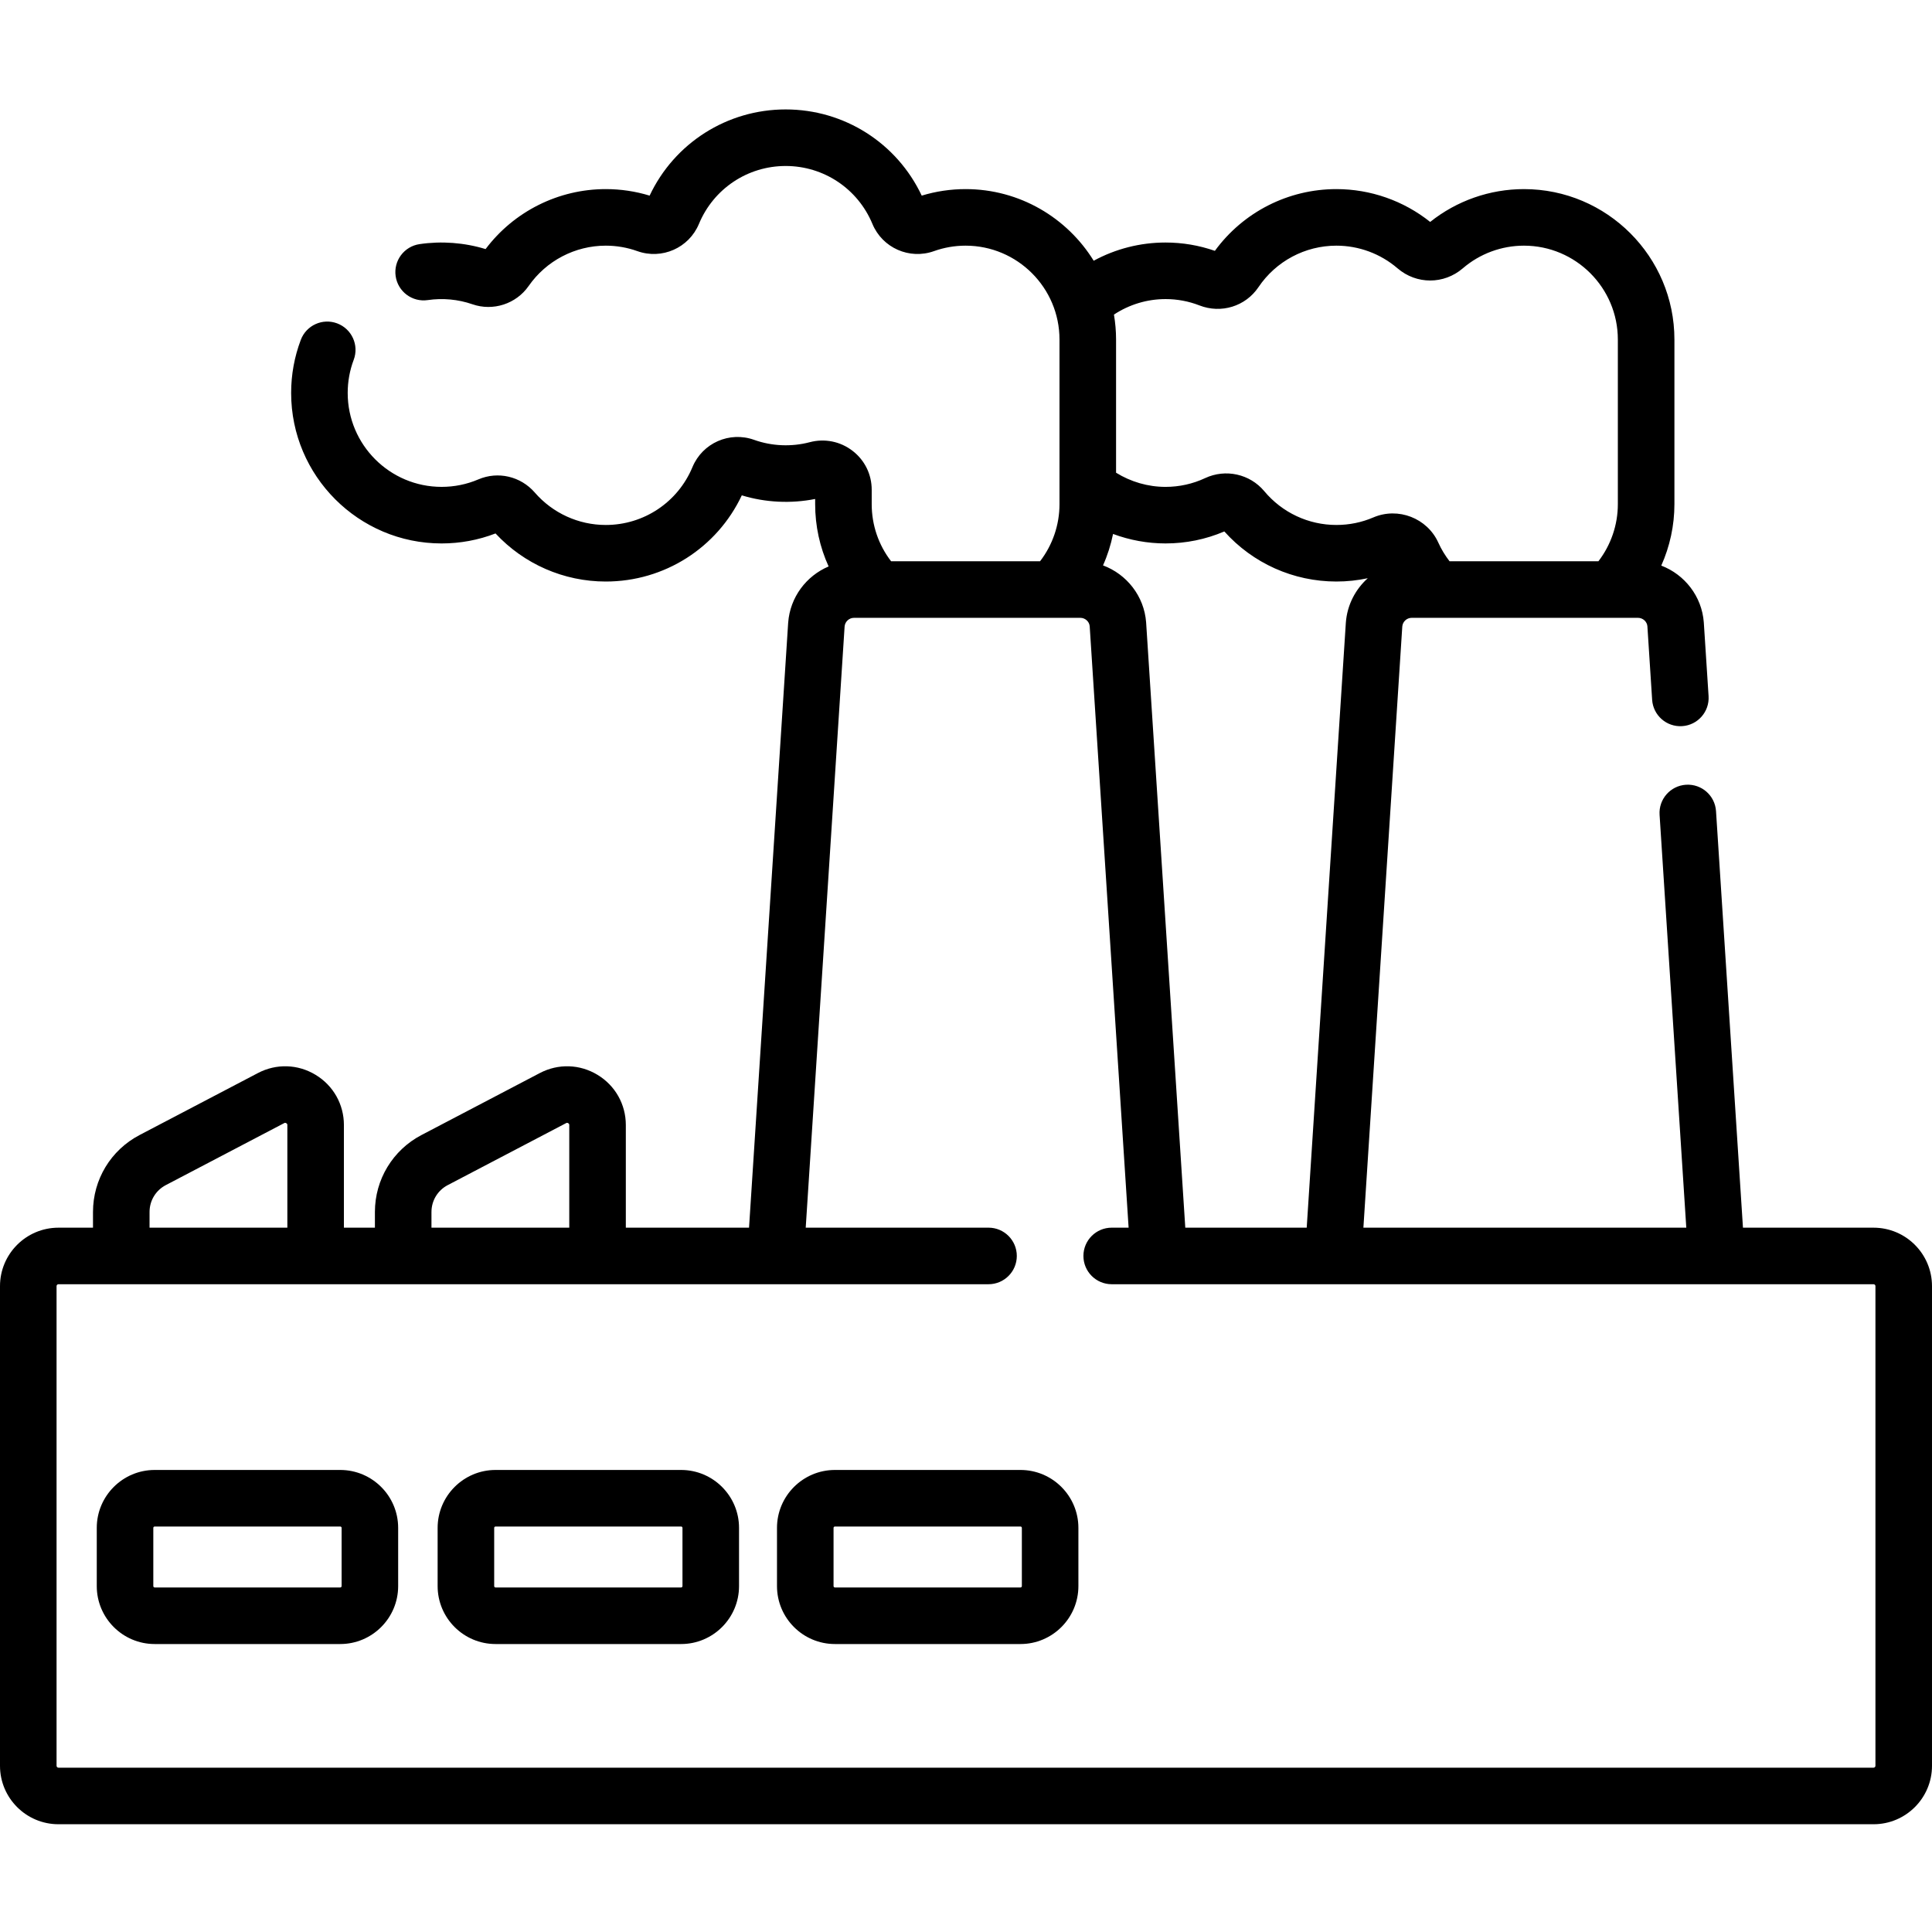 <?xml version="1.0" encoding="UTF-8" standalone="no"?><!-- icon666.com - MILLIONS OF FREE VECTOR ICONS --><svg width="1024" height="1024" viewBox="0 -28 512 511" xmlns="http://www.w3.org/2000/svg"><path d="m496.512 296.844h-34.609l-7.141-110.383c-.27-4.129-3.805-7.254-7.965-6.996-4.129.27-7.262 3.832-6.992 7.965l7.078 109.414h-85.57l10.305-159.301c.098-1.297 1.191-2.312 2.492-2.312h59.977c1.301 0 2.395 1.016 2.488 2.238l1.258 19.473c.266 4.129 3.82 7.262 7.965 6.992 4.129-.266 7.258-3.832 6.992-7.961l-1.266-19.543c-.516-6.918-5.094-12.684-11.27-15.039 2.273-5.082 3.484-10.621 3.484-16.289v-43.617c0-21.984-17.887-39.871-39.875-39.871-9.043 0-17.809 3.078-24.852 8.699-7.043-5.621-15.812-8.699-24.855-8.699-12.773 0-24.699 6.09-32.203 16.363-4.203-1.465-8.598-2.207-13.086-2.207-6.707 0-13.23 1.68-19.027 4.828-7.027-11.379-19.613-18.984-33.945-18.984-3.965 0-7.867.582-11.629 1.73-6.574-13.941-20.527-22.844-36.055-22.844-15.527 0-29.477 8.906-36.055 22.844-3.758-1.148-7.664-1.73-11.629-1.73-12.531 0-24.324 5.914-31.844 15.895-5.629-1.723-11.688-2.172-17.504-1.312-4.094.605-6.926 4.414-6.324 8.508.605 4.094 4.41 6.926 8.508 6.32 3.934-.578 8.055-.203 11.824 1.105 5.469 1.906 11.602-.086 14.91-4.84 4.66-6.691 12.297-10.688 20.43-10.688 2.875 0 5.691.488 8.367 1.445 6.508 2.332 13.684-.84 16.336-7.219 3.875-9.32 12.895-15.34 22.98-15.34 10.086 0 19.109 6.02 22.984 15.34 2.648 6.379 9.828 9.551 16.332 7.219 2.68-.957 5.496-1.445 8.367-1.445 13.723 0 24.883 11.164 24.883 24.883v43.617c0 5.504-1.824 10.809-5.152 15.141h-39.473c-3.332-4.328-5.141-9.602-5.141-15.141v-3.816c0-4.07-1.848-7.828-5.07-10.309-3.246-2.504-7.395-3.336-11.371-2.285-4.805 1.266-10.035 1.051-14.723-.629-6.504-2.332-13.684.84-16.336 7.219-3.875 9.32-12.895 15.34-22.98 15.34-7.215 0-14.066-3.133-18.805-8.594-3.738-4.309-9.75-5.711-14.949-3.488-3.086 1.316-6.367 1.984-9.75 1.984-13.723 0-24.883-11.16-24.883-24.883 0-3.027.535-5.984 1.59-8.781 1.461-3.871-.492-8.195-4.363-9.656-3.867-1.465-8.195.488-9.656 4.363-1.699 4.496-2.559 9.234-2.559 14.074 0 21.988 17.883 39.875 39.871 39.875 4.93 0 9.73-.891 14.293-2.648 7.535 8.117 18.105 12.742 29.211 12.742 15.527 0 29.477-8.902 36.055-22.84 6.254 1.91 13.016 2.238 19.438.961v1.371c0 5.785 1.234 11.391 3.57 16.512-5.895 2.488-10.215 8.129-10.719 14.891l-10.371 160.34h-32.652v-27.195c0-5.492-2.809-10.469-7.508-13.312-4.699-2.848-10.414-3.02-15.277-.473l-31.379 16.434c-7.605 3.984-12.332 11.793-12.332 20.379v4.168h-8.215v-27.195c0-5.492-2.809-10.469-7.508-13.312-4.703-2.848-10.414-3.023-15.277-.473l-31.379 16.434c-7.609 3.984-12.332 11.793-12.332 20.379v4.168h-9.156c-8.543 0-15.488 6.945-15.488 15.488v127.121c0 8.539 6.945 15.484 15.488 15.484h481.023c8.543 0 15.488-6.945 15.488-15.484v-127.121c0-8.543-6.945-15.488-15.488-15.488zm-139.848-160.34-10.371 160.34h-32.18l-10.379-160.414c-.52-6.977-5.168-12.773-11.422-15.094 1.188-2.664 2.078-5.461 2.66-8.332 4.418 1.641 9.125 2.512 13.895 2.512 5.418 0 10.656-1.07 15.594-3.176 7.57 8.453 18.312 13.27 29.695 13.27 2.824 0 5.602-.297 8.32-.875-3.273 2.934-5.461 7.078-5.812 11.77zm-47.797-85.746c3.102 0 6.125.566 8.992 1.68 5.773 2.246 12.211.258 15.645-4.836 4.641-6.887 12.363-11 20.652-11 5.945 0 11.699 2.133 16.203 6.004 5.012 4.309 12.289 4.309 17.301 0 4.504-3.871 10.258-6.004 16.203-6.004 13.723 0 24.883 11.164 24.883 24.887v43.613c0 5.504-1.828 10.809-5.152 15.141h-39.445c-1.172-1.523-2.18-3.164-2.973-4.926-2.934-6.508-10.66-9.508-17.223-6.695-3.098 1.328-6.395 2-9.797 2-7.395 0-14.359-3.262-19.109-8.949-3.816-4.574-10.266-6-15.676-3.469-3.301 1.539-6.836 2.324-10.504 2.324-4.648 0-9.184-1.332-13.098-3.754v-35.289c0-2.254-.199-4.465-.562-6.617 4.035-2.656 8.766-4.109 13.66-4.109zm-194.523 241.918c0-2.992 1.645-5.715 4.297-7.102l31.379-16.434c.098-.055.285-.152.566.016.277.168.277.379.277.492v27.195h-36.52zm-74.711 0c0-2.992 1.645-5.715 4.293-7.102l31.379-16.434c.102-.055.289-.156.566.016.281.168.281.379.281.492v27.195h-36.52zm457.379 146.777c0 .273-.223.5-.5.5h-481.023c-.277 0-.5-.227-.5-.5v-127.121c0-.277.223-.5.5-.5h246.484c4.137 0 7.492-3.355 7.492-7.496 0-4.137-3.355-7.492-7.492-7.492h-48.449l10.305-159.305c.098-1.293 1.191-2.309 2.492-2.309h59.977c1.301 0 2.395 1.016 2.484 2.238l10.312 159.375h-4.48c-4.141 0-7.496 3.355-7.496 7.492 0 4.141 3.355 7.496 7.496 7.496h201.898c.277 0 .5.223.5.5zm0 0"/><path d="m90.168 361.055h-49.176c-8.465 0-15.348 6.887-15.348 15.348v15.43c0 8.465 6.883 15.352 15.348 15.352h49.176c8.465 0 15.348-6.887 15.348-15.352v-15.43c0-8.461-6.883-15.348-15.348-15.348zm.363 30.777c0 .199-.164.363-.363.363h-49.176c-.199 0-.363-.164-.363-.363v-15.43c0-.199.164-.359.363-.359h49.176c.199 0 .363.16.363.359zm0 0"/><path d="m180.504 361.055h-49.18c-8.465 0-15.348 6.887-15.348 15.348v15.43c0 8.465 6.887 15.352 15.348 15.352h49.18c8.465 0 15.348-6.887 15.348-15.352v-15.43c0-8.461-6.883-15.348-15.348-15.348zm.359 30.777c0 .199-.16.363-.359.363h-49.18c-.199 0-.359-.164-.359-.363v-15.43c0-.199.16-.359.359-.359h49.18c.199 0 .359.16.359.359zm0 0"/><path d="m270.438 361.055h-49.176c-8.465 0-15.352 6.887-15.352 15.348v15.43c0 8.465 6.887 15.352 15.352 15.352h49.176c8.465 0 15.348-6.887 15.348-15.352v-15.43c0-8.461-6.887-15.348-15.348-15.348zm.363 30.777c0 .199-.164.363-.363.363h-49.176c-.199 0-.363-.164-.363-.363v-15.43c0-.199.164-.359.363-.359h49.176c.199 0 .363.16.363.359zm0 0"/></svg>